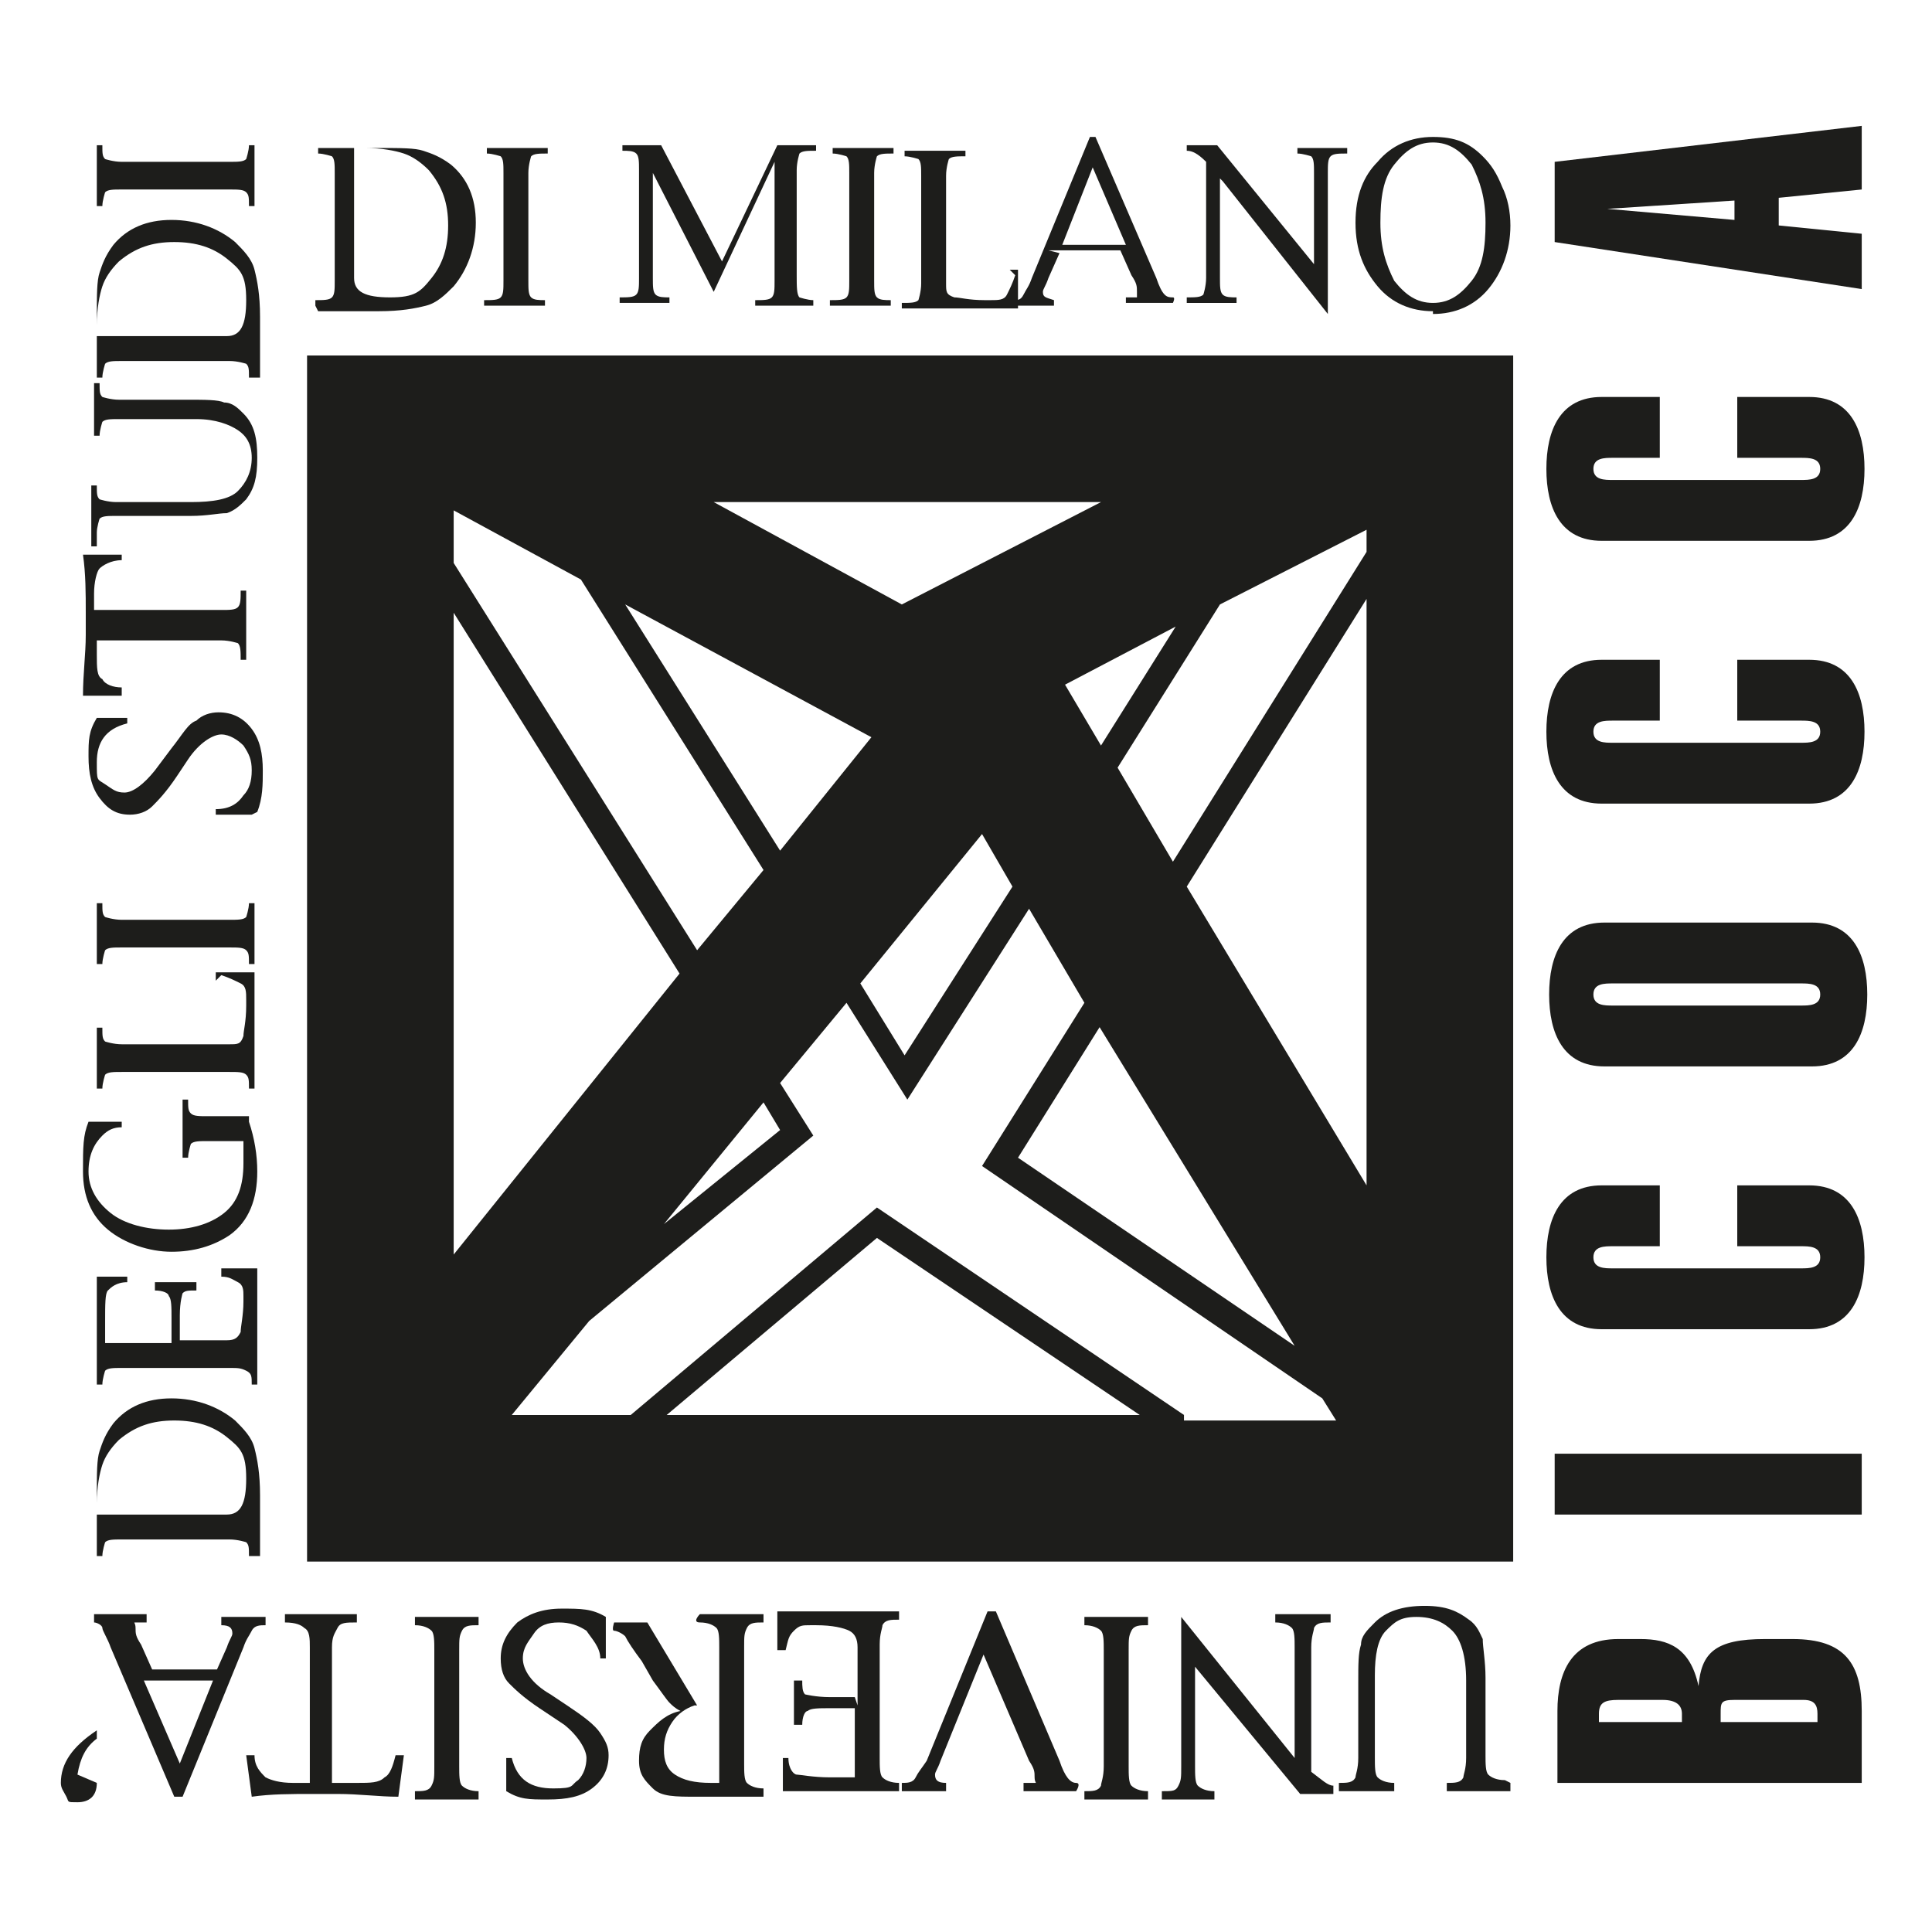 <svg xmlns="http://www.w3.org/2000/svg" xmlns:xlink="http://www.w3.org/1999/xlink" xmlns:serif="http://www.serif.com/" width="100%" height="100%" viewBox="0 0 291 291" xml:space="preserve" style="fill-rule:evenodd;clip-rule:evenodd;stroke-linejoin:round;stroke-miterlimit:2;"><g><g><path d="M227.5,268.542l0,1.25l-9.583,-0l-0,-1.25c1.25,-0 2.083,-0 2.5,-0.834c-0,-0.416 0.416,-1.25 0.416,-2.916l0,-11.667c0,-3.75 -0.833,-6.25 -2.083,-7.5c-1.25,-1.25 -2.917,-2.083 -5.417,-2.083c-2.5,-0 -3.333,0.833 -4.583,2.083c-1.25,1.25 -1.667,3.75 -1.667,6.667l0,12.5c0,1.25 0,2.5 0.417,2.916c0.417,0.417 1.25,0.834 2.5,0.834l0,1.25l-8.333,-0l-0,-1.25c1.25,-0 2.083,-0 2.5,-0.834c-0,-0.416 0.416,-1.25 0.416,-2.916l0,-11.25c0,-2.917 0,-4.584 0.417,-5.834c0,-1.25 0.833,-2.083 2.083,-3.333c1.667,-1.667 4.167,-2.5 7.5,-2.5c3.334,0 5,0.833 6.667,2.083c1.25,0.834 1.667,2.084 2.083,2.917c0,1.25 0.417,3.333 0.417,5.833l0,11.667c0,1.25 0,2.5 0.417,2.917c0.416,0.416 1.25,0.833 2.5,0.833l0.833,0.417Z" style="fill:#1d1d1b;fill-rule:nonzero;"></path><path d="M195,264.792l0,-16.667c0,-1.25 0,-2.5 -0.417,-2.917c-0.416,-0.416 -1.25,-0.833 -2.5,-0.833l0,-1.25l8.334,0l-0,1.25c-1.25,0 -2.084,0 -2.5,0.833c-0,0.417 -0.417,1.25 -0.417,2.917l-0,18.75c1.667,1.25 2.5,2.083 3.333,2.083l0,1.25l-5,0l-15.833,-19.166l-0,15c-0,1.25 -0,2.5 0.417,2.916c0.416,0.417 1.25,0.834 2.5,0.834l-0,1.25l-7.917,-0l-0,-1.25c1.667,-0 2.083,-0 2.5,-0.834c0.417,-0.833 0.417,-1.25 0.417,-2.916l-0,-22.5l17.083,21.25Z" style="fill:#1d1d1b;fill-rule:nonzero;"></path><path d="M163.333,243.542l9.584,-0l-0,1.25c-1.25,-0 -2.084,-0 -2.5,0.833c-0.417,0.833 -0.417,1.25 -0.417,2.917l0,17.5c0,1.25 0,2.5 0.417,2.916c0.416,0.417 1.25,0.834 2.5,0.834l-0,1.25l-9.584,-0l0,-1.25c1.25,-0 2.084,-0 2.5,-0.834c0,-0.416 0.417,-1.25 0.417,-2.916l0,-17.5c0,-1.25 0,-2.5 -0.417,-2.917c-0.416,-0.417 -1.25,-0.833 -2.5,-0.833l0,-1.25Z" style="fill:#1d1d1b;fill-rule:nonzero;"></path><path d="M148.75,247.708l-7.083,17.5c-0.417,1.25 -0.834,1.667 -0.834,2.084c0,0.833 0.417,1.25 1.667,1.25l0,1.25l-6.667,-0l0,-1.25c0.834,-0 1.667,-0 2.084,-0.834c0.416,-0.833 0.833,-1.25 1.666,-2.5l9.167,-22.5l1.25,0l9.583,22.5c0.834,2.5 1.667,3.334 2.5,3.334c0.834,-0 0,1.25 0,1.25l-7.916,-0l-0,-1.25l1.666,-0c0.417,-0 0,-0 0,-0.834c0,-0.833 0,-1.25 -0.833,-2.5l-7.5,-17.5l1.25,0Z" style="fill:#1d1d1b;fill-rule:nonzero;"></path><path d="M129.167,256.875l-0,-8.75c-0,-1.25 -0.417,-2.083 -1.25,-2.5c-0.834,-0.417 -2.5,-0.833 -5,-0.833l-0.834,-0c-1.25,-0 -1.666,-0 -2.5,0.833c-0.833,0.833 -0.833,1.25 -1.25,2.917l-1.25,-0l0,-5.834l18.334,0l-0,1.25c-1.25,0 -2.084,0 -2.5,0.834c-0,0.416 -0.417,1.25 -0.417,2.916l0,17.084c0,1.25 0,2.5 0.417,2.916c0.416,0.417 1.25,0.834 2.5,0.834l-0,1.25l-17.5,-0l-0,-5c-0.417,-0 0.833,-0 0.833,-0c0,1.666 0.833,2.5 1.25,2.5c0.417,-0 2.5,0.416 5,0.416l3.75,0l0,-10.416l-3.75,-0c-1.667,-0 -2.917,-0 -3.333,0.416c-0.417,0 -0.834,0.834 -0.834,2.084l-1.25,-0l0,-6.667l1.25,0c0,0.833 0,1.667 0.417,2.083c0,0 1.667,0.417 3.75,0.417l3.75,0l0.417,1.25Z" style="fill:#1d1d1b;fill-rule:nonzero;"></path><path d="M108.333,256.875l-3.75,0c-1.25,0.417 -2.5,1.25 -3.333,2.5c-0.833,1.25 -1.25,2.5 -1.25,4.167c0,1.666 0.417,2.916 1.667,3.75c1.25,0.833 2.916,1.25 5.416,1.25l1.25,-0l0,-11.667Zm0,0l0,-8.75c0,-1.25 0,-2.5 -0.416,-2.917c-0.417,-0.416 -1.25,-0.833 -2.5,-0.833c-1.25,0 -0,-1.25 -0,-1.25l9.583,0l0,1.25c-1.25,0 -2.083,0 -2.5,0.833c-0.417,0.834 -0.417,1.25 -0.417,2.917l0,17.5c0,1.25 0,2.5 0.417,2.917c0.417,0.416 1.25,0.833 2.5,0.833l0,1.25l-10,0c-3.333,0 -5.417,0 -6.667,-1.25c-1.25,-1.25 -2.083,-2.083 -2.083,-4.167c0,-2.083 0.417,-3.333 1.667,-4.583c1.25,-1.25 2.5,-2.5 4.583,-2.917c-0.833,-0.416 -1.25,-0.833 -1.667,-1.25c-0.416,-0.416 -1.25,-1.666 -2.5,-3.333l-1.666,-2.917c-1.25,-1.666 -2.084,-2.916 -2.5,-3.75c-0.417,-0.416 -1.25,-0.833 -1.667,-0.833c-0.417,0 0,-1.25 0,-1.25l5,0l7.5,12.5l3.333,0Z" style="fill:#1d1d1b;fill-rule:nonzero;"></path><path d="M91.25,243.958l0,5.834l-0.833,-0c-0,-1.667 -1.25,-2.917 -2.084,-4.167c-1.25,-0.833 -2.5,-1.25 -4.166,-1.25c-1.667,0 -2.917,0.417 -3.75,1.667c-0.834,1.25 -1.667,2.083 -1.667,3.75c0,1.666 1.25,3.75 4.167,5.416l2.5,1.667c2.5,1.667 4.166,2.917 5,4.167c0.833,1.25 1.25,2.083 1.25,3.333c-0,2.083 -0.834,3.75 -2.5,5c-1.667,1.25 -3.75,1.667 -6.667,1.667c-2.917,-0 -4.167,-0 -6.25,-1.25l0,-5c-0.417,-0 0.833,-0 0.833,-0c0.834,3.333 2.917,4.583 6.25,4.583c3.334,0 2.5,-0.417 3.75,-1.25c0.834,-0.833 1.25,-2.083 1.25,-3.333c0,-1.25 -1.25,-3.334 -3.333,-5l-3.75,-2.5c-2.5,-1.667 -3.75,-2.917 -4.583,-3.75c-0.834,-0.834 -1.25,-2.084 -1.25,-3.75c-0,-2.084 0.833,-3.75 2.5,-5.417c1.666,-1.25 3.75,-2.083 6.666,-2.083c2.917,-0 4.584,-0 6.667,1.25" style="fill:#1d1d1b;fill-rule:nonzero;"></path><path d="M62.5,243.542l9.583,-0l0,1.25c-1.25,-0 -2.083,-0 -2.5,0.833c-0.416,0.833 -0.416,1.25 -0.416,2.917l-0,17.5c-0,1.25 -0,2.5 0.416,2.916c0.417,0.417 1.25,0.834 2.5,0.834l0,1.25l-9.583,-0l0,-1.25c1.25,-0 2.083,-0 2.5,-0.834c0.417,-0.833 0.417,-1.25 0.417,-2.916l-0,-17.5c-0,-1.25 -0,-2.5 -0.417,-2.917c-0.417,-0.417 -1.25,-0.833 -2.5,-0.833l0,-1.25Z" style="fill:#1d1d1b;fill-rule:nonzero;"></path><path d="M50,268.542l3.75,-0c2.083,-0 3.333,-0 4.167,-0.834c0.833,-0.416 1.25,-1.666 1.666,-3.333l1.25,0l-0.833,6.25c-2.917,0 -5.833,-0.417 -9.167,-0.417l-3.75,0c-3.333,0 -6.25,0 -9.166,0.417l-0.834,-6.25l1.25,0c0,1.667 0.834,2.5 1.667,3.333c0.833,0.417 2.083,0.834 4.167,0.834l2.5,-0l-0,-20.417c-0,-1.25 -0,-2.5 -0.834,-2.917c-0.416,-0.416 -1.25,-0.833 -2.916,-0.833l-0,-1.25l10.833,0l0,1.25c-1.667,0 -2.5,0 -2.917,0.833c-0.416,0.834 -0.833,1.25 -0.833,2.917l0,20.417Z" style="fill:#1d1d1b;fill-rule:nonzero;"></path><path d="M32.083,253.125l-10.416,0l5.416,12.5l5,-12.5Zm0.417,-1.25l1.667,-3.75c0.416,-1.25 0.833,-1.667 0.833,-2.083c0,-0.834 -0.417,-1.25 -1.667,-1.25l0,-1.25l6.667,-0l-0,1.25c-0.833,-0 -1.667,-0 -2.083,0.833c-0.417,0.833 -0.834,1.25 -1.25,2.5l-9.167,22.5l-1.25,0l-9.583,-22.5c-0.417,-1.25 -1.25,-2.5 -1.25,-2.917c-0,-0.416 -0.834,-0.833 -1.25,-0.833l-0,-1.25l7.916,0l0,1.25l-1.666,0c-0.417,0 -0,0 -0,0.833c-0,0.834 -0,1.25 0.833,2.5l1.667,3.75l11.25,0l-1.667,0.417Z" style="fill:#1d1d1b;fill-rule:nonzero;"></path><path d="M14.583,260.625l0,1.25c-1.666,1.25 -2.5,2.917 -2.916,5.417l2.916,1.25c0,2.083 -1.25,2.916 -2.916,2.916c-1.667,0 -1.25,0 -1.667,-0.833c-0.417,-0.833 -0.833,-1.25 -0.833,-2.083c-0,-2.917 1.666,-5.417 5.416,-7.917" style="fill:#1d1d1b;fill-rule:nonzero;"></path><path d="M14.583,228.125l19.584,0c2.083,0 2.916,-1.667 2.916,-5.417c0,-3.75 -0.833,-4.583 -2.916,-6.25c-2.084,-1.666 -4.584,-2.5 -7.917,-2.5c-3.333,0 -5.833,0.834 -8.333,2.917c-1.25,1.25 -2.084,2.5 -2.5,3.75c-0.417,1.25 -0.834,3.333 -0.834,5.833l0,1.667Zm24.584,6.25l-1.667,0c0,-1.25 0,-1.667 -0.417,-2.083c0,-0 -1.25,-0.417 -2.5,-0.417l-16.25,0c-1.25,0 -2.083,0 -2.5,0.417c0,-0 -0.416,1.25 -0.416,2.083l-0.834,0l0,-9.167c0,-3.333 0,-5.416 0.417,-6.666c0.417,-1.25 0.833,-2.5 2.083,-4.167c2.084,-2.5 5,-3.75 8.75,-3.75c3.75,0 7.084,1.25 9.584,3.333c1.25,1.25 2.5,2.5 2.916,4.167c0.417,1.667 0.834,3.75 0.834,7.083l-0,9.167Z" style="fill:#1d1d1b;fill-rule:nonzero;"></path><path d="M25.833,201.875l8.334,0c1.25,0 1.666,-0.417 2.083,-1.25c0,-0.833 0.417,-2.5 0.417,-4.583l-0,-0.834c-0,-0.833 -0,-1.666 -0.834,-2.083c-0.833,-0.417 -1.25,-0.833 -2.5,-0.833l0,-1.25l5.417,-0l0,17.5l-0.833,-0c-0,-1.25 -0,-1.667 -0.834,-2.084c-0.833,-0.416 -1.25,-0.416 -2.5,-0.416l-16.25,-0c-1.25,-0 -2.083,-0 -2.5,0.416c0,0 -0.416,1.25 -0.416,2.084l-0.834,-0l0,-16.25l4.584,-0c-0,-0.417 -0,0.833 -0,0.833c-1.667,0 -2.5,0.833 -2.917,1.25c-0.417,0.417 -0.417,2.083 -0.417,4.583l0,3.334l10,-0l0,-3.75c0,-1.667 0,-2.917 -0.416,-3.334c-0,-0.416 -0.834,-0.833 -2.084,-0.833l0,-1.25l6.25,0l0,1.25c-1.25,0 -1.666,0 -2.083,0.417c0,-0 -0.417,1.25 -0.417,3.333l0,3.75l-1.25,0Z" style="fill:#1d1d1b;fill-rule:nonzero;"></path><path d="M37.5,168.958c0.833,2.5 1.25,5 1.25,7.5c0,4.167 -1.25,7.5 -4.167,9.584c-2.5,1.666 -5.416,2.5 -8.75,2.5c-3.333,-0 -7.083,-1.25 -9.583,-3.334c-2.5,-2.083 -3.75,-5 -3.75,-8.75c0,-3.75 0,-5.416 0.833,-7.5l5,0c0,-0.416 0,0.834 0,0.834c-1.25,-0 -2.083,0.416 -2.916,1.25c-1.25,1.25 -2.084,2.916 -2.084,5.416c0,2.5 1.25,4.584 3.334,6.25c2.083,1.667 5.416,2.5 8.75,2.5c3.333,0 6.25,-0.833 8.333,-2.5c2.083,-1.666 2.917,-4.166 2.917,-7.5l-0,-3.333l-5.417,0c-1.25,0 -2.083,0 -2.5,0.417c0,-0 -0.417,1.25 -0.417,2.083l-0.833,0l0,-8.75l0.833,0c0,1.25 0,1.667 0.417,2.083c0.417,0.417 1.25,0.417 2.5,0.417l6.25,0l0,0.833Z" style="fill:#1d1d1b;fill-rule:nonzero;"></path><path d="M32.5,147.708l0,-1.25l5.833,0l0,17.5l-0.833,0c0,-1.25 0,-1.666 -0.417,-2.083c-0.416,-0.417 -1.25,-0.417 -2.5,-0.417l-16.25,0c-1.25,0 -2.083,0 -2.5,0.417c0,0 -0.416,1.25 -0.416,2.083l-0.834,0l0,-9.166l0.834,-0c-0,1.25 -0,1.666 0.416,2.083c0,0 1.25,0.417 2.5,0.417l16.25,-0c1.25,-0 1.667,-0 2.084,-1.25c-0,-0.834 0.416,-2.084 0.416,-4.584l0,-0.833c0,-1.25 0,-2.083 -0.833,-2.5c-0.833,-0.417 -1.667,-0.833 -2.917,-1.25l-0.833,0.833Z" style="fill:#1d1d1b;fill-rule:nonzero;"></path><path d="M38.333,136.042l0,9.166l-0.833,0c0,-1.25 0,-1.666 -0.417,-2.083c-0.416,-0.417 -1.25,-0.417 -2.5,-0.417l-16.25,0c-1.25,0 -2.083,0 -2.5,0.417c0,0 -0.416,1.25 -0.416,2.083l-0.834,0l0,-9.166l0.834,-0c-0,1.25 -0,1.666 0.416,2.083c0,0 1.25,0.417 2.5,0.417l16.25,-0c1.25,-0 2.084,-0 2.5,-0.417c0,0 0.417,-1.25 0.417,-2.083l0.833,-0Z" style="fill:#1d1d1b;fill-rule:nonzero;"></path><path d="M37.917,122.708l-5.417,0l0,-0.833c2.083,0 3.333,-0.833 4.167,-2.083c0.833,-0.834 1.25,-2.084 1.25,-3.75c-0,-1.667 -0.417,-2.5 -1.25,-3.75c-0.834,-0.834 -2.084,-1.667 -3.334,-1.667c-1.25,0 -3.333,1.25 -5,3.75l-1.666,2.5c-1.667,2.5 -2.917,3.75 -3.75,4.583c-0.834,0.834 -2.084,1.25 -3.334,1.25c-2.083,0 -3.333,-0.833 -4.583,-2.5c-1.25,-1.666 -1.667,-3.75 -1.667,-6.25c0,-2.5 0,-3.75 1.25,-5.833l4.584,0c-0,-0.417 -0,0.833 -0,0.833c-3.334,0.834 -4.584,2.917 -4.584,5.834c0,2.916 0,2.5 1.25,3.333c1.25,0.833 1.667,1.25 2.917,1.25c1.25,0 2.917,-1.25 4.583,-3.333l2.5,-3.334c1.667,-2.083 2.5,-3.75 3.75,-4.166c0.834,-0.834 2.084,-1.25 3.334,-1.25c2.083,-0 3.75,0.833 5,2.5c1.25,1.666 1.666,3.75 1.666,6.25c0,2.083 0,4.166 -0.833,6.25" style="fill:#1d1d1b;fill-rule:nonzero;"></path><path d="M14.583,96.042l0,2.5c0,2.083 0,3.333 0.834,3.75c0.416,0.833 1.666,1.25 2.916,1.25l0,1.25l-5.833,-0c0,-3.334 0.417,-6.25 0.417,-9.167l-0,-3.333c-0,-2.917 -0,-5.834 -0.417,-8.75l5.833,-0c0,-0.417 0,0.833 0,0.833c-1.666,0 -2.916,0.833 -3.333,1.25c-0.417,0.417 -0.833,2.083 -0.833,3.75l-0,2.5l19.166,0c1.25,0 2.084,0 2.5,-0.417c0.417,-0.416 0.417,-1.25 0.417,-2.5l0.833,0l0,10.417l-0.833,-0c0,-1.25 0,-2.083 -0.417,-2.5c0,-0 -1.25,-0.417 -2.5,-0.417l-18.75,0l0,-0.416Z" style="fill:#1d1d1b;fill-rule:nonzero;"></path><path d="M14.583,82.292l-0.833,-0l0,-9.167l0.833,0c0,1.25 0,1.667 0.417,2.083c0,0 1.25,0.417 2.5,0.417l11.25,0c3.333,0 5.833,-0.417 7.083,-1.667c1.25,-1.25 2.084,-2.916 2.084,-5c-0,-2.083 -0.834,-3.333 -2.084,-4.166c-1.25,-0.834 -3.333,-1.667 -6.25,-1.667l-11.666,0c-1.25,0 -2.084,0 -2.5,0.417c-0,-0 -0.417,1.25 -0.417,2.083l-0.833,0l-0,-7.917l0.833,0c0,1.25 0,1.667 0.417,2.084c-0,-0 1.25,0.416 2.5,0.416l10.416,0c2.5,0 4.584,0 5.417,0.417c1.25,0 2.083,0.833 2.917,1.667c1.666,1.666 2.083,3.75 2.083,6.666c0,2.917 -0.417,4.584 -1.667,6.25c-0.833,0.834 -1.666,1.667 -2.916,2.084c-1.25,-0 -2.917,0.416 -5.417,0.416l-11.25,0c-1.25,0 -2.083,0 -2.5,0.417c0,0 -0.417,1.25 -0.417,2.083c0,0.834 0,0 0,0l0,2.084Z" style="fill:#1d1d1b;fill-rule:nonzero;"></path><path d="M14.583,50.625l19.584,0c2.083,0 2.916,-1.667 2.916,-5.417c0,-3.75 -0.833,-4.583 -2.916,-6.25c-2.084,-1.666 -4.584,-2.5 -7.917,-2.5c-3.333,0 -5.833,0.834 -8.333,2.917c-1.25,1.25 -2.084,2.5 -2.5,3.75c-0.417,1.25 -0.834,3.333 -0.834,5.833l0,1.667Zm24.584,6.25l-1.667,0c0,-1.25 0,-1.667 -0.417,-2.083c0,-0 -1.25,-0.417 -2.5,-0.417l-16.25,0c-1.25,0 -2.083,0 -2.5,0.417c0,-0 -0.416,1.25 -0.416,2.083l-0.834,0l0,-9.167c0,-3.333 0,-5.416 0.417,-6.666c0.417,-1.25 0.833,-2.5 2.083,-4.167c2.084,-2.5 5,-3.75 8.75,-3.75c3.75,0 7.084,1.25 9.584,3.333c1.25,1.25 2.5,2.5 2.916,4.167c0.417,1.667 0.834,3.75 0.834,7.083l-0,9.167Z" style="fill:#1d1d1b;fill-rule:nonzero;"></path><path d="M38.333,21.875l0,9.167l-0.833,-0c0,-1.25 0,-1.667 -0.417,-2.084c-0.416,-0.416 -1.25,-0.416 -2.5,-0.416l-16.25,-0c-1.25,-0 -2.083,-0 -2.5,0.416c0,0 -0.416,1.25 -0.416,2.084l-0.834,-0l0,-9.167l0.834,0c-0,1.25 -0,1.667 0.416,2.083c0,0 1.25,0.417 2.5,0.417l16.25,0c1.25,0 2.084,0 2.5,-0.417c0,0 0.417,-1.25 0.417,-2.083l0.833,0Z" style="fill:#1d1d1b;fill-rule:nonzero;"></path><path d="M53.333,22.292l0,19.583c0,2.083 1.667,2.917 5.417,2.917c3.75,-0 4.583,-0.834 6.25,-2.917c1.667,-2.083 2.5,-4.583 2.5,-7.917c0,-3.333 -0.833,-5.833 -2.917,-8.333c-1.25,-1.25 -2.5,-2.083 -3.75,-2.5c-1.25,-0.417 -3.333,-0.833 -5.833,-0.833l-1.667,-0Zm-5.833,23.75l0,-0.834c1.25,0 2.083,0 2.5,-0.416c0.417,-0.417 0.417,-1.25 0.417,-2.5l-0,-16.25c-0,-1.25 -0,-2.084 -0.417,-2.5c0,-0 -1.25,-0.417 -2.083,-0.417l-0,-0.833l9.166,-0c3.334,-0 5.417,-0 6.667,0.416c1.25,0.417 2.5,0.834 4.167,2.084c2.5,2.083 3.75,5 3.75,8.75c-0,3.75 -1.25,7.083 -3.334,9.583c-1.25,1.25 -2.5,2.5 -4.166,2.917c-1.667,0.416 -3.75,0.833 -7.084,0.833l-9.166,0l-0.417,-0.833Z" style="fill:#1d1d1b;fill-rule:nonzero;"></path><path d="M82.083,46.042l-9.166,-0l-0,-0.834c1.25,0 2.083,0 2.5,-0.416c0.416,-0.417 0.416,-1.25 0.416,-2.5l0,-16.25c0,-1.25 0,-2.084 -0.416,-2.5c-0,-0 -1.25,-0.417 -2.084,-0.417l0,-0.833l9.167,-0l0,0.833c-1.25,0 -2.083,0 -2.5,0.417c0,-0 -0.417,1.25 -0.417,2.5l0,16.25c0,1.25 0,2.083 0.417,2.5c0.417,0.416 1.25,0.416 2.083,0.416l0,0.834Z" style="fill:#1d1d1b;fill-rule:nonzero;"></path><path d="M98.333,25.625l0,16.25c0,1.25 0,2.083 0.417,2.5c0.417,0.417 1.25,0.417 2.083,0.417l0,0.833l-7.5,0l0,-0.833c1.25,-0 2.084,-0 2.5,-0.417c0.417,-0.417 0.417,-1.25 0.417,-2.5l0,-16.25c0,-1.25 0,-2.083 -0.417,-2.5c-0.416,-0.417 -1.25,-0.417 -2.083,-0.417l0,-0.833l5.833,0l9.167,17.5l8.333,-17.5l5.834,0l-0,0.833c-1.25,0 -2.084,0 -2.5,0.417c-0,0 -0.417,1.25 -0.417,2.5l0,15.833c0,1.667 0,2.917 0.417,3.334c-0,-0 1.25,0.416 2.083,0.416l0,0.834l-8.75,-0l0,-0.834c1.25,0 2.083,0 2.5,-0.416c0.417,-0.417 0.417,-1.25 0.417,-2.5l-0,-17.917l-9.167,19.583l-9.167,-17.916l0,-0.417Z" style="fill:#1d1d1b;fill-rule:nonzero;"></path><path d="M134.167,46.042l-9.167,-0l0,-0.834c1.25,0 2.083,0 2.5,-0.416c0.417,-0.417 0.417,-1.25 0.417,-2.5l-0,-16.25c-0,-1.25 -0,-2.084 -0.417,-2.5c0,-0 -1.25,-0.417 -2.083,-0.417l-0,-0.833l9.166,-0l0,0.833c-1.25,0 -2.083,0 -2.5,0.417c0,-0 -0.416,1.25 -0.416,2.5l-0,16.25c-0,1.25 -0,2.083 0.416,2.5c0.417,0.416 1.25,0.416 2.084,0.416l-0,0.834Z" style="fill:#1d1d1b;fill-rule:nonzero;"></path><path d="M152.083,40.625l1.25,0l0,5.833l-17.5,0l0,-0.833c1.25,0 2.084,0 2.5,-0.417c0,0 0.417,-1.25 0.417,-2.5l0,-16.25c0,-1.25 0,-2.083 -0.417,-2.5c0,0 -1.25,-0.416 -2.083,-0.416l0,-0.834l9.167,0l-0,0.834c-1.25,-0 -2.084,-0 -2.5,0.416c-0,0 -0.417,1.25 -0.417,2.5l0,16.25c0,1.25 0,1.667 1.25,2.084c0.833,-0 2.083,0.416 4.583,0.416l0.834,0c1.25,0 2.083,0 2.5,-0.833c0.416,-0.833 0.833,-1.667 1.25,-2.917l-0.834,-0.833Z" style="fill:#1d1d1b;fill-rule:nonzero;"></path><path d="M160,36.875l9.583,0l-5,-11.667l-4.583,11.667Zm-0.417,1.25l-1.666,3.75c-0.417,1.25 -0.834,1.667 -0.834,2.083c0,0.834 0.417,0.834 1.667,1.25l0,0.834l-6.25,-0l0,-0.834c0.833,0 1.25,0 1.667,-0.833c0.416,-0.833 0.833,-1.25 1.25,-2.5l8.75,-21.25l0.833,0l9.167,21.25c0.416,1.25 0.833,2.083 1.25,2.5c0.416,0.417 0.833,0.417 1.25,0.417c0.416,-0 -0,0.833 -0,0.833l-7.084,0l0,-0.833l1.667,-0l0,-0.834c0,-0.833 0,-1.25 -0.833,-2.5l-1.667,-3.75l-10.833,0l1.666,0.417Z" style="fill:#1d1d1b;fill-rule:nonzero;"></path><path d="M183.75,26.875l0,15c0,1.25 0,2.083 0.417,2.5c0.416,0.417 1.25,0.417 2.083,0.417l0,0.833l-7.5,0l0,-0.833c1.25,-0 2.083,-0 2.5,-0.417c0,0 0.417,-1.25 0.417,-2.5l-0,-17.5c-1.25,-1.25 -2.084,-1.667 -2.917,-1.667l0,-0.833l4.583,0l14.584,17.917l-0,-13.75c-0,-1.25 -0,-2.084 -0.417,-2.5c0,-0 -1.25,-0.417 -2.083,-0.417l-0,-0.833l7.5,-0l-0,0.833c-1.25,0 -2.084,0 -2.5,0.417c-0.417,0.416 -0.417,1.25 -0.417,2.5l0,21.25l-15.833,-20l-0.417,-0.417Z" style="fill:#1d1d1b;fill-rule:nonzero;"></path><path d="M215.833,45.625c2.5,0 4.167,-1.25 5.834,-3.333c1.666,-2.084 2.083,-5 2.083,-8.75c0,-3.75 -0.833,-6.25 -2.083,-8.75c-1.667,-2.084 -3.334,-3.334 -5.834,-3.334c-2.5,0 -4.166,1.25 -5.833,3.334c-1.667,2.083 -2.083,5 -2.083,8.75c-0,3.75 0.833,6.25 2.083,8.75c1.667,2.083 3.333,3.333 5.833,3.333m0,1.25c-3.333,0 -6.25,-1.25 -8.333,-3.75c-2.083,-2.5 -3.333,-5.417 -3.333,-9.583c-0,-4.167 1.25,-7.084 3.333,-9.167c2.083,-2.5 5,-3.75 8.333,-3.75c3.334,0 5.417,0.833 7.5,2.917c1.25,1.25 2.084,2.5 2.917,4.583c0.833,1.667 1.25,3.75 1.25,5.833c0,3.75 -1.25,7.084 -3.333,9.584c-2.084,2.5 -5,3.75 -8.334,3.75" style="fill:#1d1d1b;fill-rule:nonzero;"></path><path d="M259.167,259.375l-0,-1.25c-0,-1.667 -0,-2.083 2.083,-2.083l10.417,-0c1.666,-0 2.083,0.833 2.083,2.083l0,1.25l-14.583,0Zm21.25,9.167l-0,-10.834c-0,-7.083 -2.5,-10.833 -10.417,-10.833l-4.167,0c-7.5,0 -9.583,2.083 -10,7.083c-1.25,-5.833 -4.583,-7.083 -8.75,-7.083l-3.333,0c-7.083,0 -9.167,5 -9.167,10.833l0,10.834l46.25,-0l-0.416,-0Zm-30,-12.5c2.083,-0 2.916,0.833 2.916,2.083l0,1.25l-12.5,0l0,-1.25c0,-1.667 0.834,-2.083 2.917,-2.083l6.667,-0Z" style="fill:#1d1d1b;fill-rule:nonzero;"></path><path d="M234.167,218.958l46.25,0l-0,9.167l-46.25,0l-0,-9.167Z" style="fill:#1d1d1b;"></path><path d="M261.667,187.708l9.583,0c1.25,0 2.917,0 2.917,1.667c-0,1.667 -1.667,1.667 -2.917,1.667l-28.333,-0c-1.25,-0 -2.917,-0 -2.917,-1.667c-0,-1.667 1.667,-1.667 2.917,-1.667l7.083,0l-0,-9.166l-8.75,-0c-6.25,-0 -8.333,5 -8.333,10.833c-0,5.833 2.083,10.833 8.333,10.833l31.25,0c6.25,0 8.333,-5 8.333,-10.833c0,-5.833 -2.083,-10.833 -8.333,-10.833l-10.833,-0l-0,9.166Z" style="fill:#1d1d1b;fill-rule:nonzero;"></path><path d="M271.25,148.125c1.25,0 2.917,0 2.917,1.667c-0,1.666 -1.667,1.666 -2.917,1.666l-28.333,0c-1.25,0 -2.917,0 -2.917,-1.666c0,-1.667 1.667,-1.667 2.917,-1.667l28.333,0Zm1.667,12.5c6.25,0 8.333,-5 8.333,-10.833c0,-5.834 -2.083,-10.834 -8.333,-10.834l-31.25,0c-6.25,0 -8.334,5 -8.334,10.834c0,5.833 2.084,10.833 8.334,10.833l31.25,0Z" style="fill:#1d1d1b;fill-rule:nonzero;"></path><path d="M261.667,108.542l9.583,-0c1.25,-0 2.917,-0 2.917,1.666c-0,1.667 -1.667,1.667 -2.917,1.667l-28.333,0c-1.25,0 -2.917,0 -2.917,-1.667c-0,-1.666 1.667,-1.666 2.917,-1.666l7.083,-0l-0,-9.167l-8.75,0c-6.25,0 -8.333,5 -8.333,10.833c-0,5.834 2.083,10.834 8.333,10.834l31.25,-0c6.25,-0 8.333,-5 8.333,-10.834c0,-5.833 -2.083,-10.833 -8.333,-10.833l-10.833,0l-0,9.167Z" style="fill:#1d1d1b;fill-rule:nonzero;"></path><path d="M261.667,68.958l9.583,0c1.25,0 2.917,0 2.917,1.667c-0,1.667 -1.667,1.667 -2.917,1.667l-28.333,-0c-1.25,-0 -2.917,-0 -2.917,-1.667c-0,-1.667 1.667,-1.667 2.917,-1.667l7.083,0l-0,-9.166l-8.75,-0c-6.25,-0 -8.333,5 -8.333,10.833c-0,5.833 2.083,10.833 8.333,10.833l31.25,0c6.25,0 8.333,-5 8.333,-10.833c0,-5.833 -2.083,-10.833 -8.333,-10.833l-10.833,-0l-0,9.166Z" style="fill:#1d1d1b;fill-rule:nonzero;"></path><path d="M242.083,31.458l19.167,-1.25l0,2.917l-19.167,-1.667Zm-7.916,5l46.25,7.084l-0,-8.334l-12.5,-1.25l-0,-4.166l12.5,-1.25l-0,-9.584l-46.25,5.417l-0,12.083Z" style="fill:#1d1d1b;fill-rule:nonzero;"></path><path d="M135.833,91.042l-28.333,-15.417l58.333,0l-30,15.417Zm40.834,38.75l-8.334,-14.167l15.417,-24.583l22.083,-11.25l0,3.333l-29.166,46.667Zm2.083,3.75l27.083,-43.334l0,88.334l-27.083,-45Zm-18.333,-30.417l16.666,-8.75l-11.25,17.917l-5.416,-9.167Zm5,51.25l29.583,48.333l-41.667,-28.333l12.5,-20l-0.416,0Zm-17.5,-28.75l4.583,7.917l-16.25,25.416l-6.667,-10.833l18.334,-22.5Zm-47.917,58.75l15,-18.333l2.5,4.166l-17.5,14.167Zm71.667,28.75l-71.25,0l31.666,-26.667l39.584,26.667Zm6.666,0l-46.25,-31.25l-37.083,31.25l-17.917,0l11.667,-14.167l33.75,-27.916l-5,-7.917l10,-12.083l9.167,14.583l18.333,-28.75l8.333,14.167l-15.416,24.583l51.25,35l2.083,3.333l-22.917,0l0,-0.833Zm-75.833,-66.667l-34.167,42.5l0,-96.666l34.167,54.583l0,-0.417Zm-8.333,-55.416l37.083,20l-13.75,17.083l-23.333,-37.083Zm20.833,40l-10,12.083l-36.667,-58.333l0,-7.917l19.167,10.417l27.5,43.75Zm112.917,104.166l-0,-181.666l-181.667,-0l0,181.666l181.667,0Z" style="fill:#1d1d1b;fill-rule:nonzero;"></path></g></g></svg>